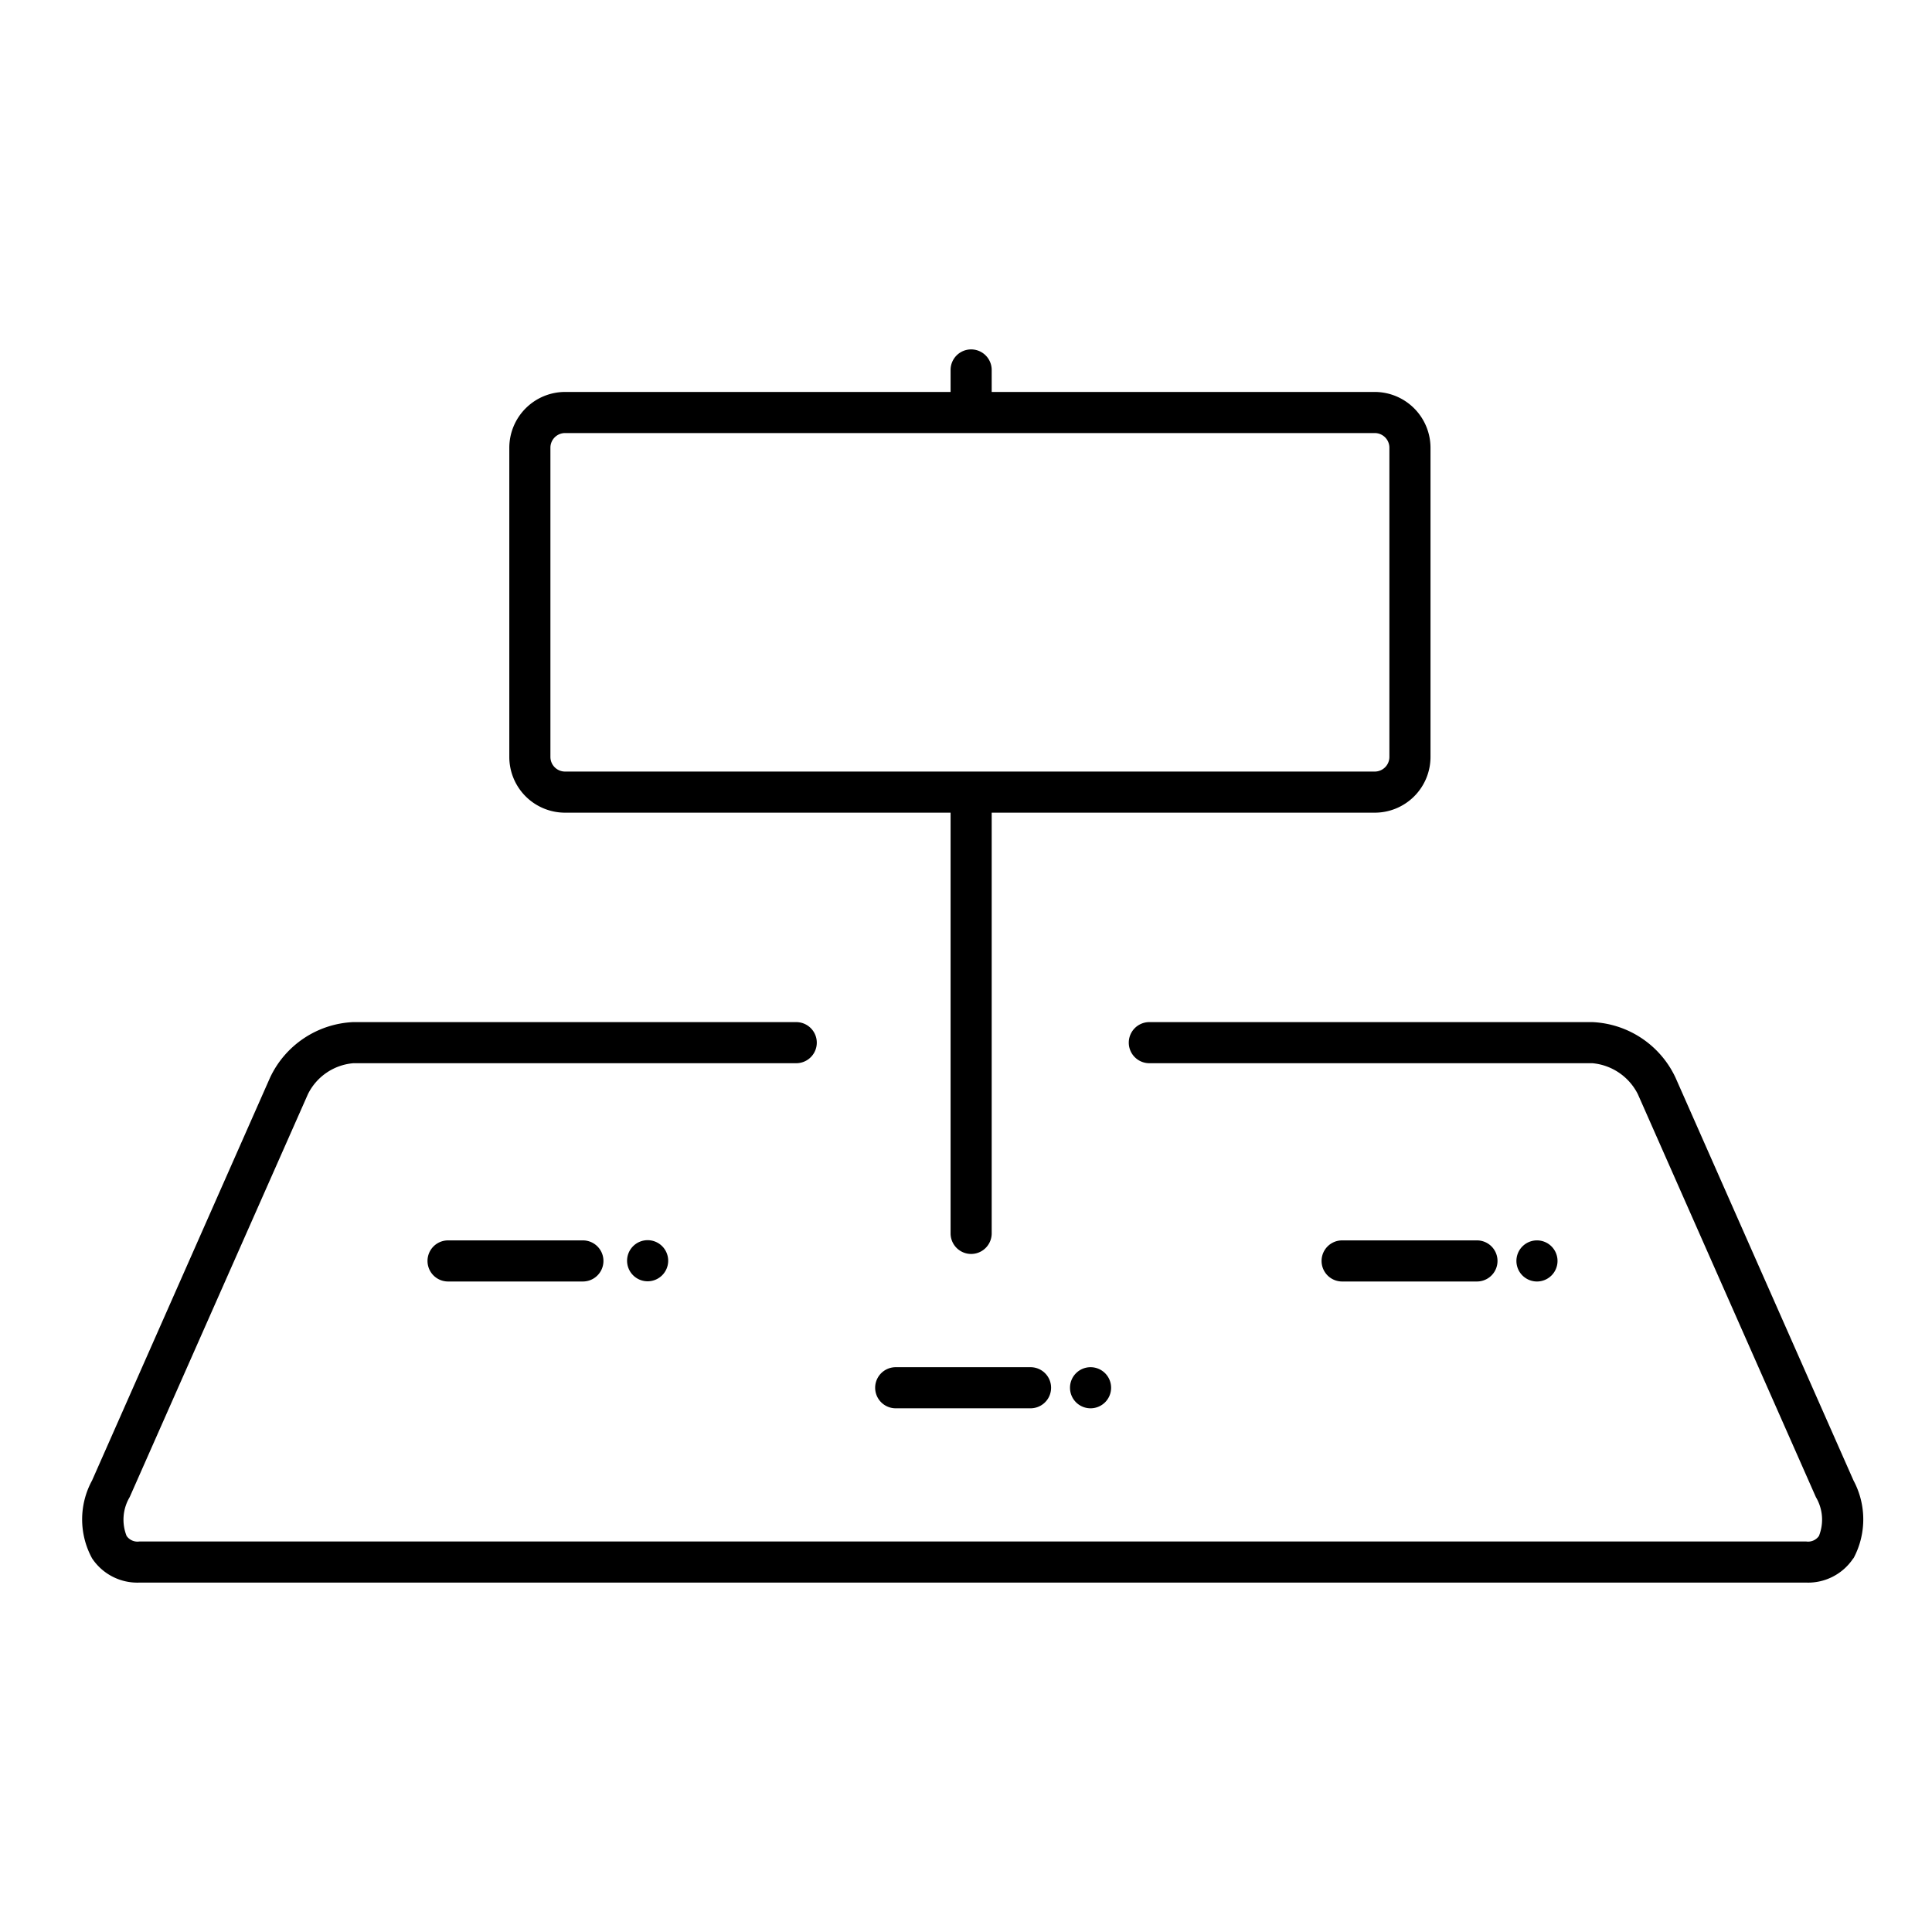 <svg xmlns="http://www.w3.org/2000/svg" width="94" height="94" viewBox="0 0 94 94"><g transform="translate(-316 -443)"><rect width="94" height="94" transform="translate(316 443)" fill="none"/><g transform="translate(320.01 460)"><path d="M62.88,2.07H44.24V1a1,1,0,0,0-2,0V2.07H23.48a2.719,2.719,0,0,0-2.71,2.71V19.83a2.712,2.712,0,0,0,2.71,2.71H42.24V43.01a1,1,0,0,0,2,0V22.54H62.88a2.712,2.712,0,0,0,2.71-2.71V4.78a2.719,2.719,0,0,0-2.71-2.71Zm.71,17.76a.713.713,0,0,1-.71.71H23.48a.713.713,0,0,1-.71-.71V4.78a.713.713,0,0,1,.71-.71h39.4a.713.713,0,0,1,.71.71ZM86.16,58.82A2.637,2.637,0,0,1,83.87,60H2.77a2.643,2.643,0,0,1-2.3-1.18,3.955,3.955,0,0,1,0-3.79l8.66-19.6a4.7,4.7,0,0,1,4.04-2.7H34.73a1,1,0,0,1,0,2H13.18a2.717,2.717,0,0,0-2.21,1.51L2.3,55.84a2.146,2.146,0,0,0-.15,1.89.645.645,0,0,0,.62.27h81.1a.645.645,0,0,0,.62-.27,2.146,2.146,0,0,0-.15-1.89l-8.66-19.6a2.753,2.753,0,0,0-2.21-1.51H51.91a1,1,0,1,1,0-2H73.47a4.691,4.691,0,0,1,4.04,2.7l8.66,19.6a4.01,4.01,0,0,1,0,3.79Zm-46.59-9.3h6.56a1,1,0,0,1,0,2H39.57a1,1,0,0,1,0-2Zm8.48,1a1,1,0,1,0,1-1A1,1,0,0,0,48.05,50.52ZM26.5,44.34a1,1,0,1,0,1-1A1,1,0,0,0,26.5,44.34Zm41.35,1.01a1,1,0,0,0,0-2H61.29a1,1,0,0,0,0,2Zm3.92-1a1,1,0,1,0-1,1A1,1,0,0,0,71.77,44.35Zm-53.98-1a1,1,0,0,0,0,2h6.56a1,1,0,0,0,0-2Z"/></g></g></svg>